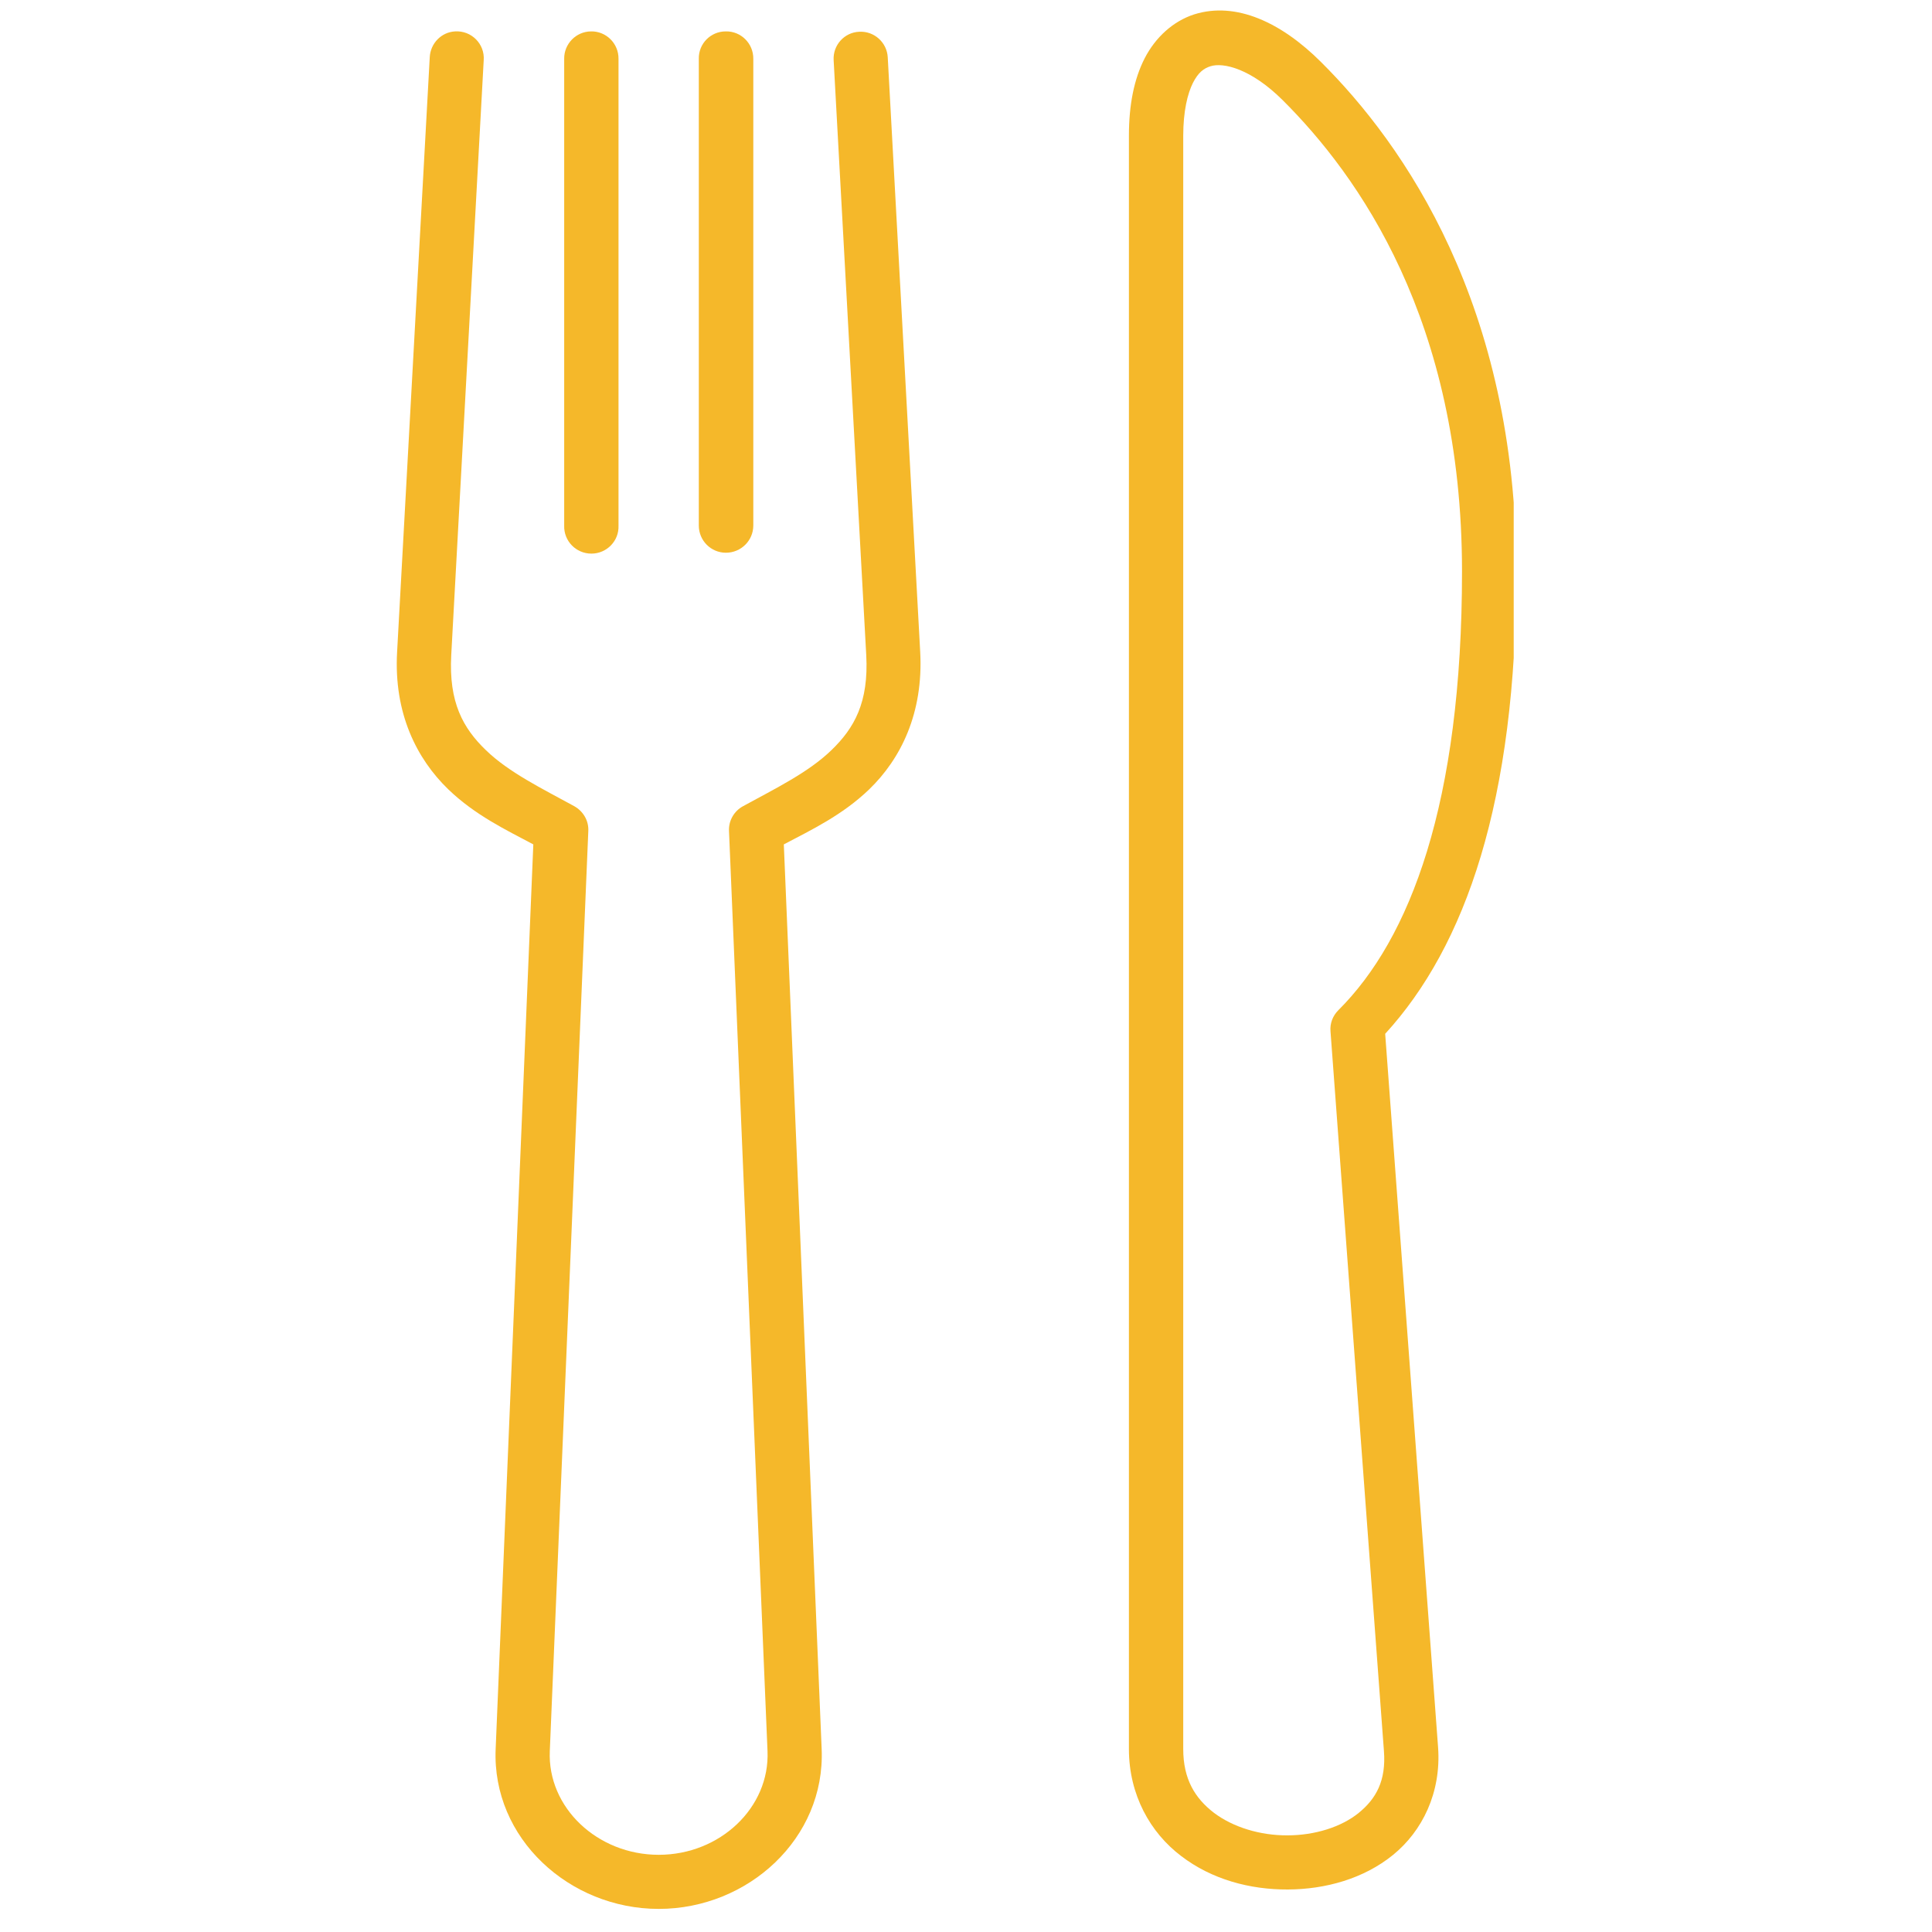 <svg xmlns="http://www.w3.org/2000/svg" xmlns:xlink="http://www.w3.org/1999/xlink" width="58" zoomAndPan="magnify" viewBox="0 0 43.5 43.5" height="58" preserveAspectRatio="xMidYMid meet" version="1.0"><defs><clipPath id="f6e64c83f9"><path d="M 8.871 0 L 21 0 L 21 43 L 8.871 43 Z M 8.871 0 " clip-rule="nonzero"/></clipPath><clipPath id="cee31f32fa"><path d="M 25 0 L 34.082 0 L 34.082 43 L 25 43 Z M 25 0 " clip-rule="nonzero"/></clipPath></defs><g clip-path="url(#f6e64c83f9)"><path fill="#f5b82a" d="M 10.246 0.707 C 9.938 0.723 9.691 0.977 9.676 1.289 L 8.941 14.68 C 8.863 16.059 9.383 17.086 10.094 17.773 C 10.699 18.355 11.391 18.684 12.008 19.012 L 11.16 39.379 C 11.074 41.391 12.82 42.98 14.832 42.98 C 16.844 42.98 18.586 41.391 18.5 39.379 L 17.648 19.012 C 18.27 18.684 18.965 18.355 19.57 17.773 C 20.281 17.086 20.793 16.059 20.719 14.68 L 19.988 1.289 C 19.969 0.953 19.68 0.695 19.344 0.715 C 19.008 0.73 18.75 1.02 18.77 1.355 L 19.504 14.75 C 19.562 15.816 19.234 16.395 18.719 16.891 C 18.203 17.391 17.457 17.754 16.73 18.152 C 16.527 18.262 16.402 18.48 16.414 18.711 L 17.281 39.426 C 17.336 40.699 16.211 41.762 14.832 41.762 C 13.453 41.762 12.324 40.699 12.379 39.426 L 13.246 18.711 C 13.258 18.48 13.133 18.266 12.93 18.152 C 12.203 17.754 11.457 17.391 10.941 16.891 C 10.426 16.395 10.102 15.816 10.16 14.75 L 10.891 1.355 C 10.918 0.992 10.617 0.684 10.246 0.707 Z M 10.246 0.707 " fill-opacity="1" fill-rule="evenodd"/></g><path fill="#f5b82a" d="M 13.305 0.707 C 12.969 0.711 12.699 0.988 12.703 1.324 L 12.703 11.832 C 12.691 12.18 12.969 12.465 13.316 12.465 C 13.66 12.465 13.941 12.18 13.926 11.832 L 13.926 1.324 C 13.93 0.98 13.648 0.699 13.305 0.707 Z M 13.305 0.707 " fill-opacity="1" fill-rule="evenodd"/><path fill="#f5b82a" d="M 16.34 0.707 C 16 0.707 15.727 0.984 15.734 1.324 L 15.734 11.832 C 15.734 12.172 16.008 12.445 16.344 12.445 C 16.684 12.445 16.961 12.172 16.961 11.832 L 16.961 1.324 C 16.965 0.98 16.684 0.699 16.34 0.707 Z M 16.34 0.707 " fill-opacity="1" fill-rule="evenodd"/><g clip-path="url(#cee31f32fa)"><path fill="#f5b82a" d="M 27.254 1.492 C 27.547 1.398 28.172 1.551 28.879 2.254 C 30.578 3.945 32.918 7.207 32.918 12.867 C 32.918 18.086 31.75 21.137 30.133 22.746 C 30.008 22.871 29.941 23.043 29.957 23.223 L 31.16 39.426 C 31.211 40.094 30.984 40.5 30.59 40.82 C 30.199 41.137 29.602 41.324 28.988 41.324 C 28.375 41.328 27.762 41.141 27.332 40.816 C 26.906 40.488 26.641 40.059 26.641 39.379 L 26.641 3.062 C 26.641 2.504 26.738 2.109 26.859 1.867 C 26.98 1.629 27.105 1.539 27.254 1.492 Z M 26.887 0.324 C 26.414 0.477 26.016 0.84 25.773 1.312 C 25.531 1.785 25.418 2.367 25.418 3.062 L 25.418 39.379 C 25.418 40.414 25.902 41.266 26.594 41.789 C 27.281 42.316 28.141 42.547 28.996 42.543 C 29.844 42.539 30.703 42.301 31.363 41.766 C 32.023 41.23 32.453 40.363 32.379 39.34 L 31.188 23.277 C 32.996 21.301 34.141 18.043 34.141 12.871 C 34.141 6.871 31.609 3.25 29.742 1.395 C 28.852 0.508 27.832 0.027 26.887 0.324 Z M 26.887 0.324 " fill-opacity="1" fill-rule="evenodd"/></g></svg>